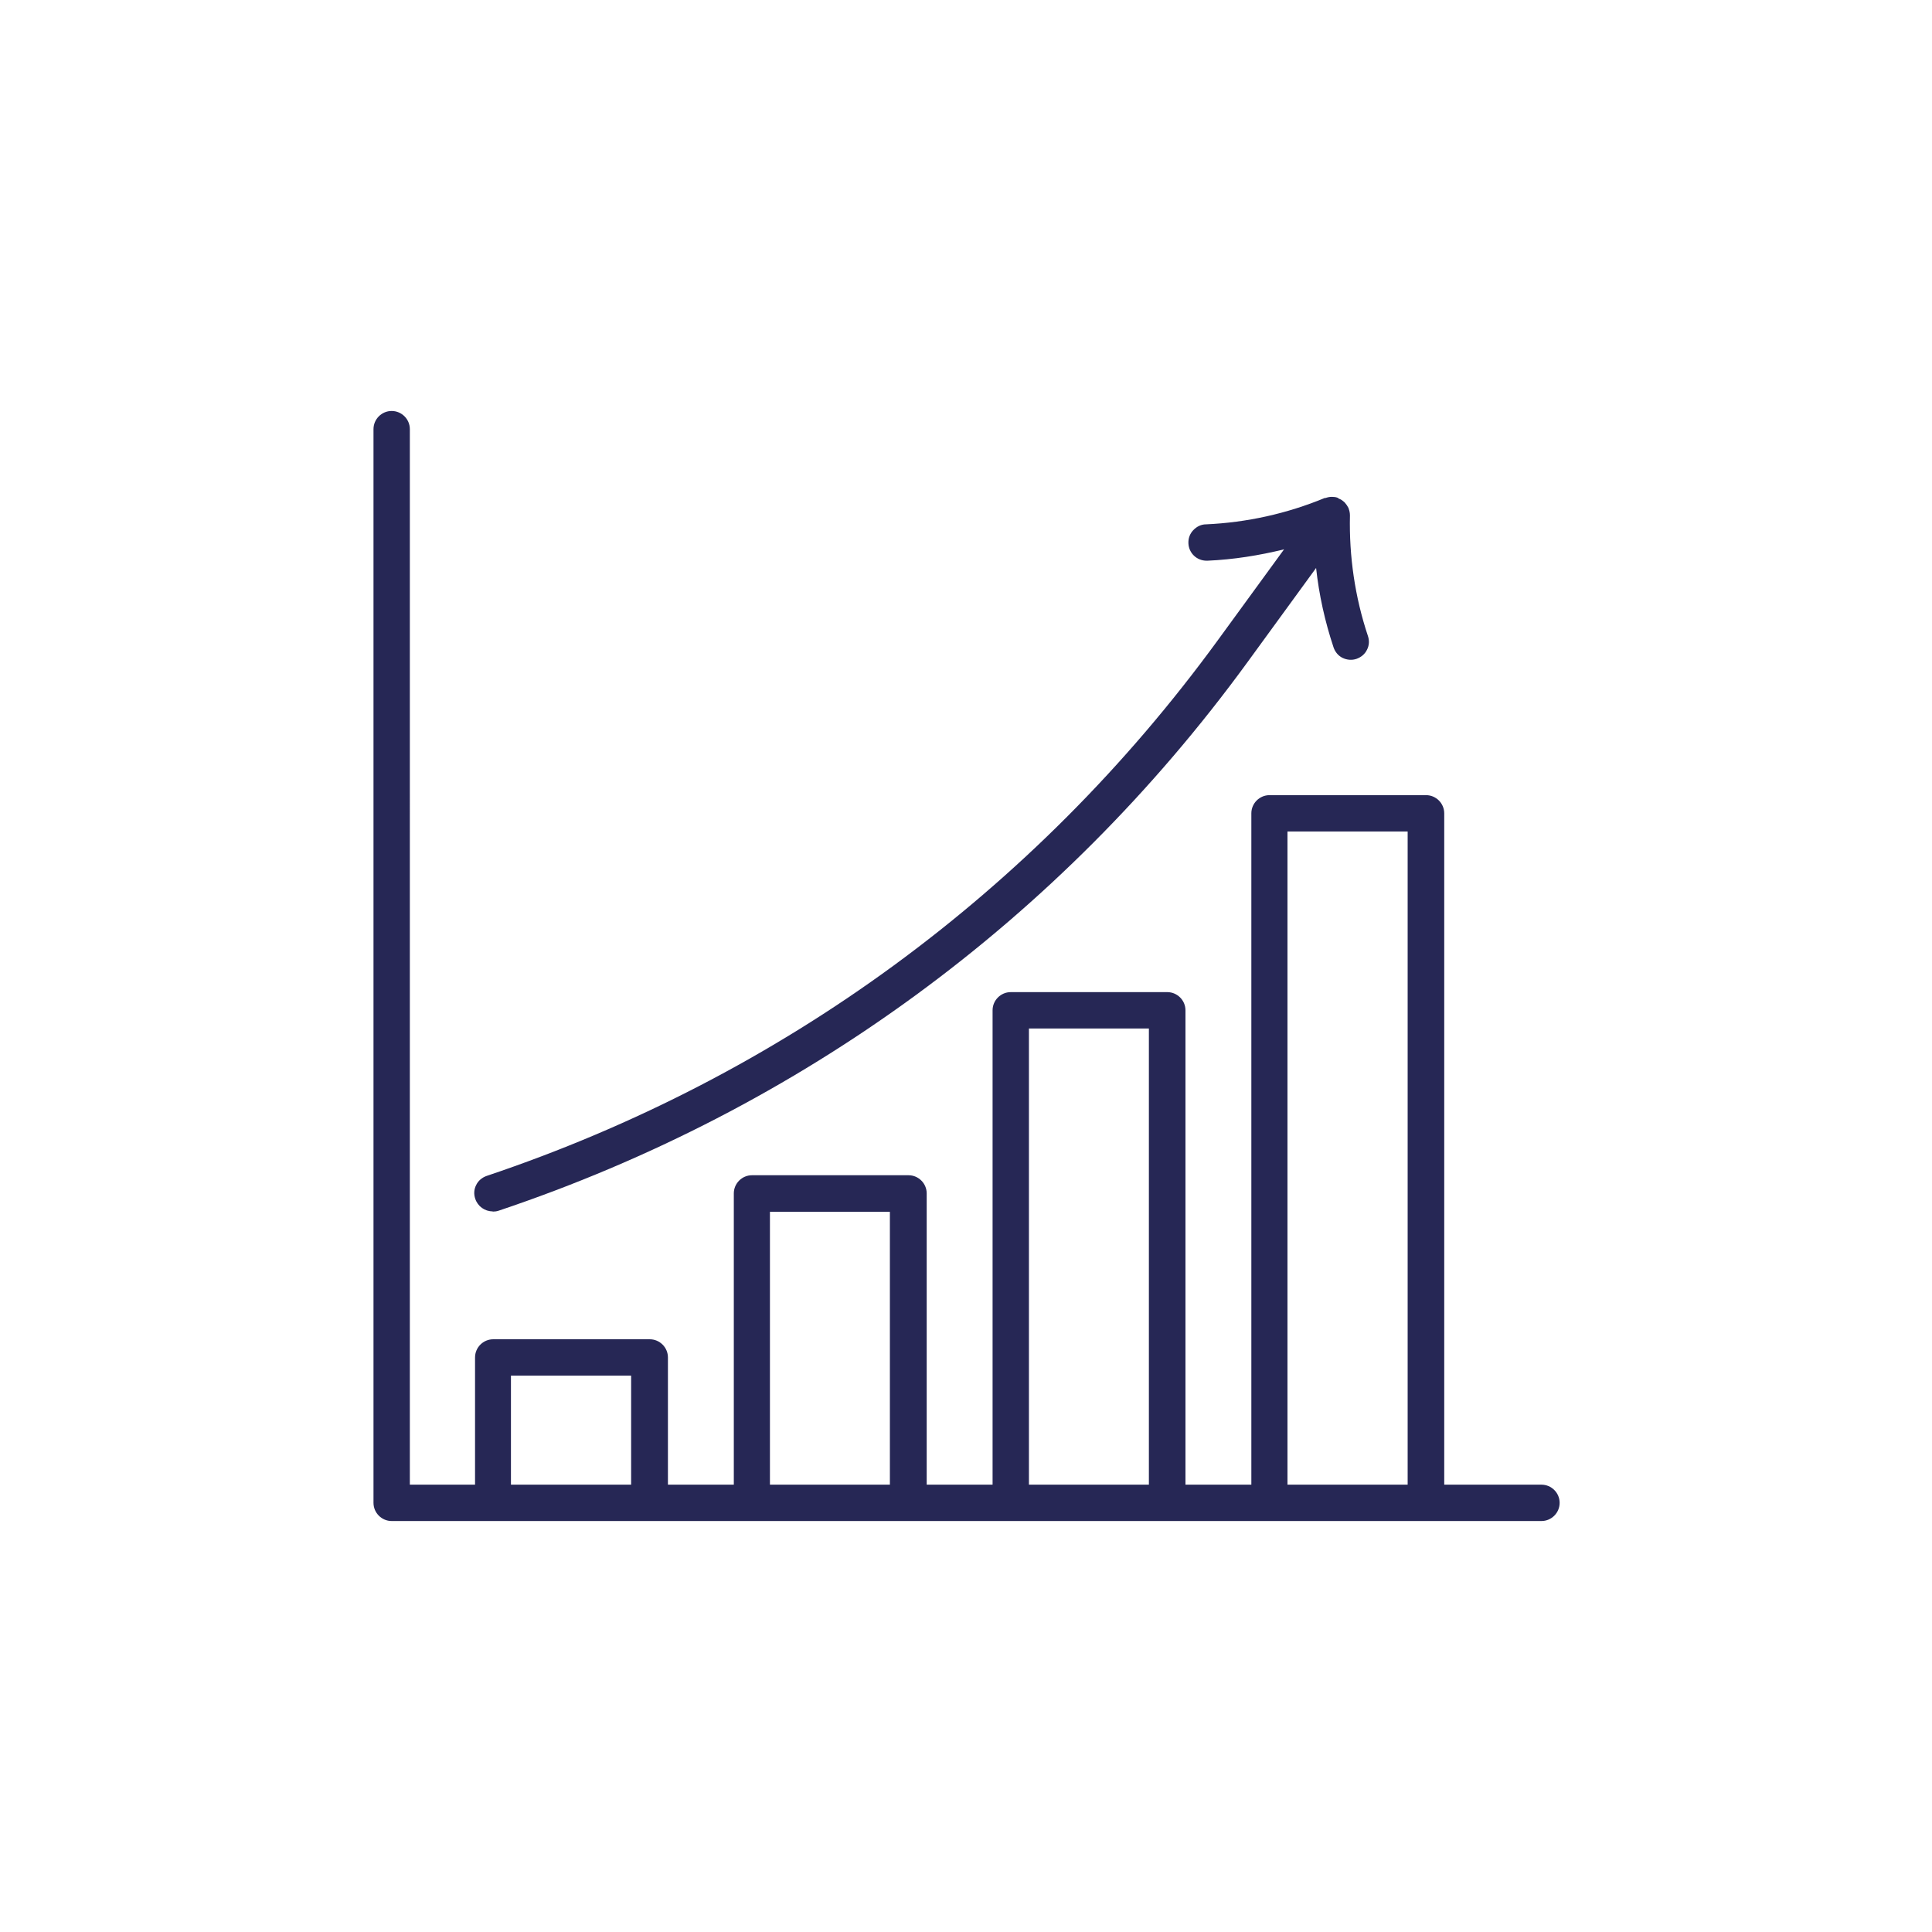 <?xml version="1.0" encoding="UTF-8"?> <svg xmlns="http://www.w3.org/2000/svg" id="Calque_1" viewBox="0 0 85.04 85.04"><defs><style>.cls-1{fill:#262755;stroke-width:0px;}</style></defs><path class="cls-1" d="M67.83,65.35h-4.26v-29.55c0-.44-.36-.8-.8-.8h-6.89c-.44,0-.8.36-.8.8v29.55h-2.9v-20.88c0-.44-.36-.8-.8-.8h-6.89c-.44,0-.8.36-.8.8v20.88h-2.9v-12.82c0-.44-.36-.8-.8-.8h-6.89c-.44,0-.8.36-.8.8v12.82h-2.9v-5.6c0-.44-.36-.8-.8-.8h-6.89c-.44,0-.8.36-.8.8v5.6h-2.87V18.89c0-.44-.36-.8-.8-.8s-.8.36-.8.8v47.26c0,.44.36.8.8.8h50.61c.44,0,.8-.36.8-.8s-.36-.8-.8-.8ZM27.78,65.35h-5.29v-4.8h5.29v4.8ZM39.17,65.35h-5.28v-12.01h5.28v12.01ZM50.57,65.35h-5.28v-20.08h5.28v20.08ZM61.96,65.35h-5.29v-28.75h5.29v28.75Z"></path><path class="cls-1" d="M21.69,53.33c.09,0,.17-.01.26-.04,13.29-4.46,24.69-12.8,32.95-24.13l3.03-4.16c.13,1.19.39,2.36.77,3.5.07.2.21.37.4.46s.41.11.61.04c.2-.07.37-.21.46-.4.1-.19.11-.41.04-.61-.57-1.71-.83-3.5-.79-5.3,0-.11-.02-.21-.06-.31,0,0,0,0,0-.01,0,0,0-.01-.01-.02-.04-.08-.09-.15-.15-.22-.01-.01-.03-.03-.04-.04-.06-.05-.12-.1-.2-.13-.02,0-.03-.02-.05-.03-.01,0-.02-.01-.03-.02-.08-.03-.16-.04-.24-.04-.01,0-.02,0-.03,0-.09,0-.18.02-.26.05-.01,0-.02,0-.04,0-1.67.69-3.43,1.08-5.23,1.16-.21,0-.41.1-.56.26s-.22.36-.21.58c.02.43.37.76.8.76h.04c1.14-.05,2.27-.23,3.37-.5l-2.93,4.02c-8.07,11.06-19.19,19.2-32.17,23.56-.2.07-.37.21-.46.4-.1.19-.11.41-.04.61.11.33.42.55.76.55Z"></path></svg> 